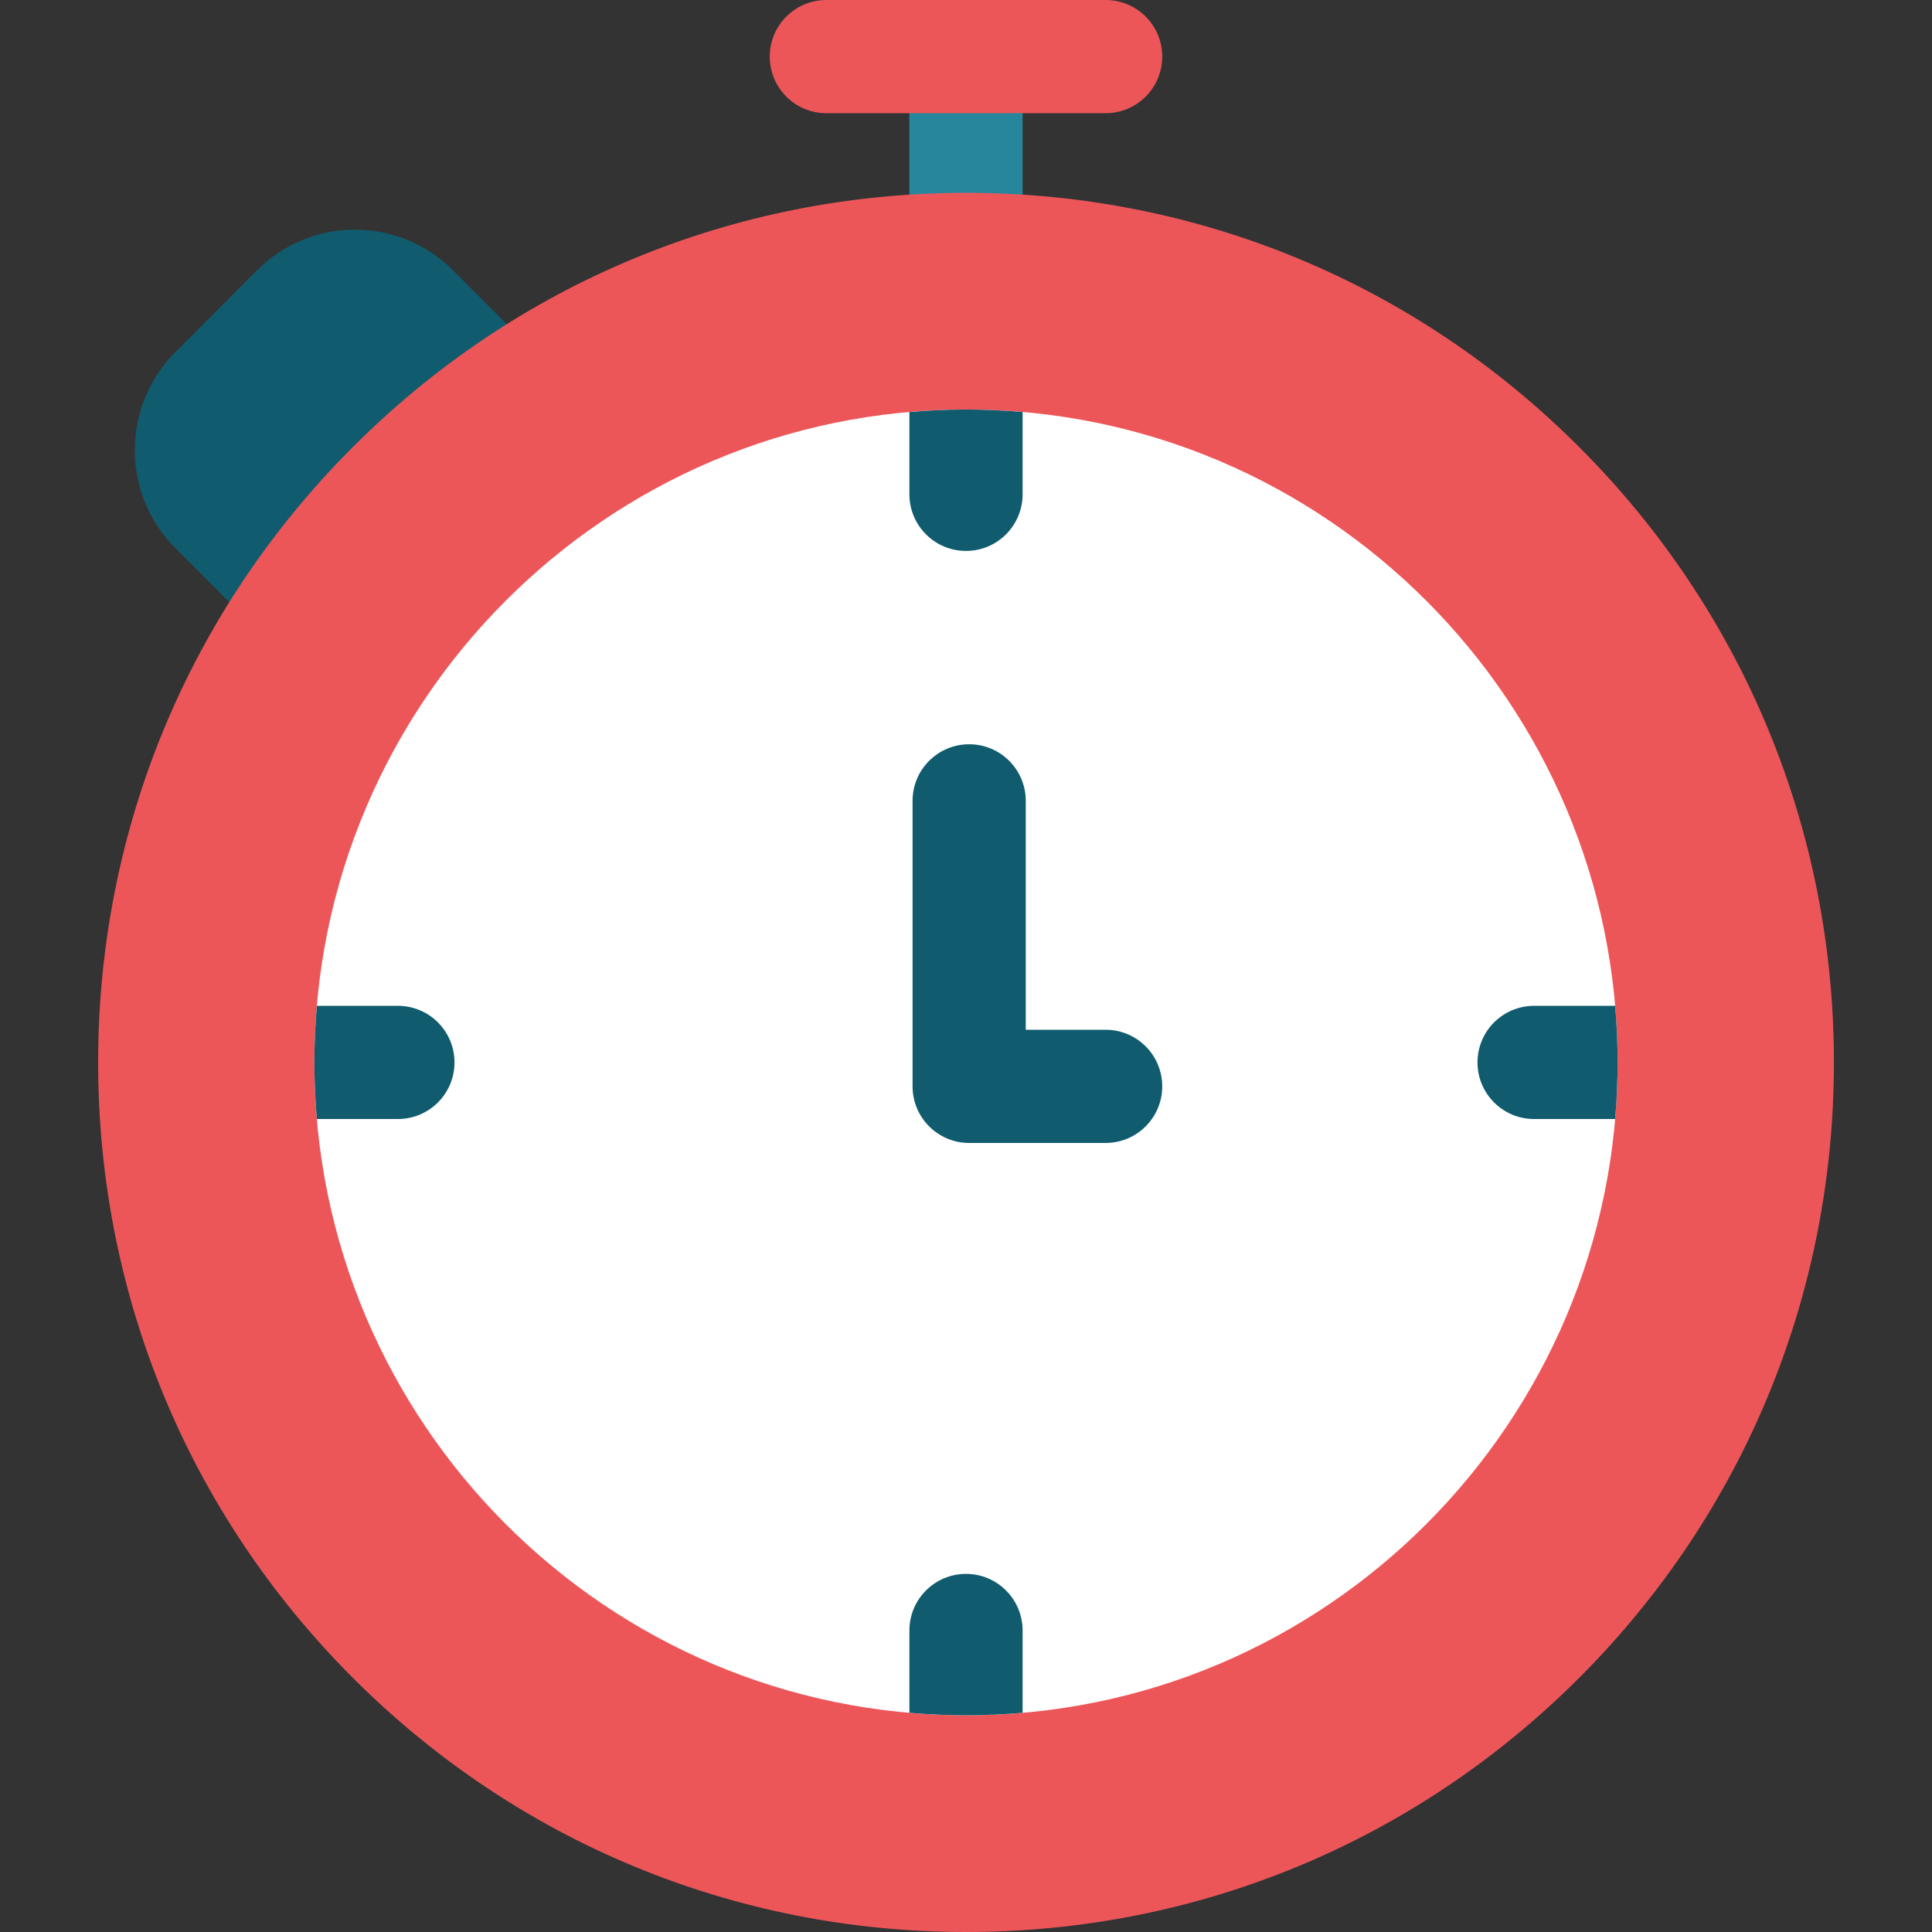 <svg width="44" height="44" viewBox="0 0 44 44" fill="none" xmlns="http://www.w3.org/2000/svg">
<rect x="0" y="0" width="44" height="44" fill="#333333" stroke="none"/>
<g clip-path="url(#clip0)">
<path d="M12.886 8.732L10.317 6.157C9.721 5.56 8.928 5.231 8.084 5.231C7.241 5.231 6.448 5.56 5.852 6.157L3.99 8.024C2.764 9.252 2.764 11.251 3.99 12.479L6.564 15.059C6.816 15.312 7.146 15.438 7.477 15.438C7.806 15.438 8.136 15.312 8.387 15.061C8.891 14.558 12.381 11.057 12.884 10.555C13.388 10.052 13.389 9.236 12.886 8.732Z" fill="#105C6E"/>
<path d="M22 0.258C21.288 0.258 20.711 0.835 20.711 1.547V5.672C20.711 6.384 21.288 6.961 22 6.961C22.712 6.961 23.289 6.384 23.289 5.672V1.547C23.289 0.835 22.712 0.258 22 0.258Z" fill="#26879C"/>
<path d="M25.18 0H18.82C18.108 0 17.531 0.577 17.531 1.289C17.531 2.001 18.108 2.578 18.82 2.578H25.18C25.892 2.578 26.469 2.001 26.469 1.289C26.469 0.577 25.892 0 25.18 0Z" fill="#ED5659"/>
<path d="M35.977 10.194C32.244 6.452 27.28 4.392 22 4.392C16.72 4.392 11.756 6.452 8.023 10.194C4.29 13.934 2.235 18.907 2.235 24.196C2.235 29.485 4.29 34.458 8.023 38.199C11.756 41.94 16.72 44 22 44C27.28 44 32.244 41.94 35.977 38.199C39.71 34.458 41.766 29.485 41.766 24.196C41.766 18.907 39.71 13.934 35.977 10.194Z" fill="#ED5659"/>
<path d="M22 9.327C13.817 9.327 7.16 15.997 7.16 24.196C7.16 32.394 13.817 39.064 22 39.064C30.183 39.064 36.84 32.394 36.84 24.196C36.84 15.997 30.183 9.327 22 9.327Z" fill="white"/>
<path d="M22 12.547C22.712 12.547 23.289 11.97 23.289 11.258V9.384C22.864 9.347 22.434 9.327 22 9.327C21.566 9.327 21.136 9.347 20.711 9.384V11.258C20.711 11.97 21.288 12.547 22 12.547Z" fill="#105C6E"/>
<path d="M22 35.844C21.288 35.844 20.711 36.422 20.711 37.133V39.008C21.136 39.044 21.566 39.064 22 39.064C22.434 39.064 22.864 39.044 23.289 39.008V37.133C23.289 36.422 22.712 35.844 22 35.844Z" fill="#105C6E"/>
<path d="M36.784 22.907H34.938C34.226 22.907 33.649 23.484 33.649 24.196C33.649 24.908 34.226 25.485 34.938 25.485H36.784C36.82 25.06 36.84 24.63 36.84 24.196C36.84 23.762 36.82 23.332 36.784 22.907Z" fill="#105C6E"/>
<path d="M10.351 24.196C10.351 23.484 9.774 22.907 9.062 22.907H7.216C7.18 23.332 7.16 23.762 7.16 24.196C7.16 24.63 7.18 25.06 7.216 25.485H9.062C9.774 25.485 10.351 24.908 10.351 24.196Z" fill="#105C6E"/>
<path d="M25.18 23.452H23.361V18.238C23.361 17.527 22.784 16.95 22.072 16.95C21.36 16.95 20.783 17.527 20.783 18.238V24.741C20.783 25.453 21.36 26.03 22.072 26.03H25.18C25.892 26.03 26.469 25.453 26.469 24.741C26.469 24.029 25.892 23.452 25.18 23.452Z" fill="#105C6E"/>
</g>
<defs>
<clipPath id="clip0">
<rect width="44" height="44" fill="white"/>
</clipPath>
</defs>
</svg>
